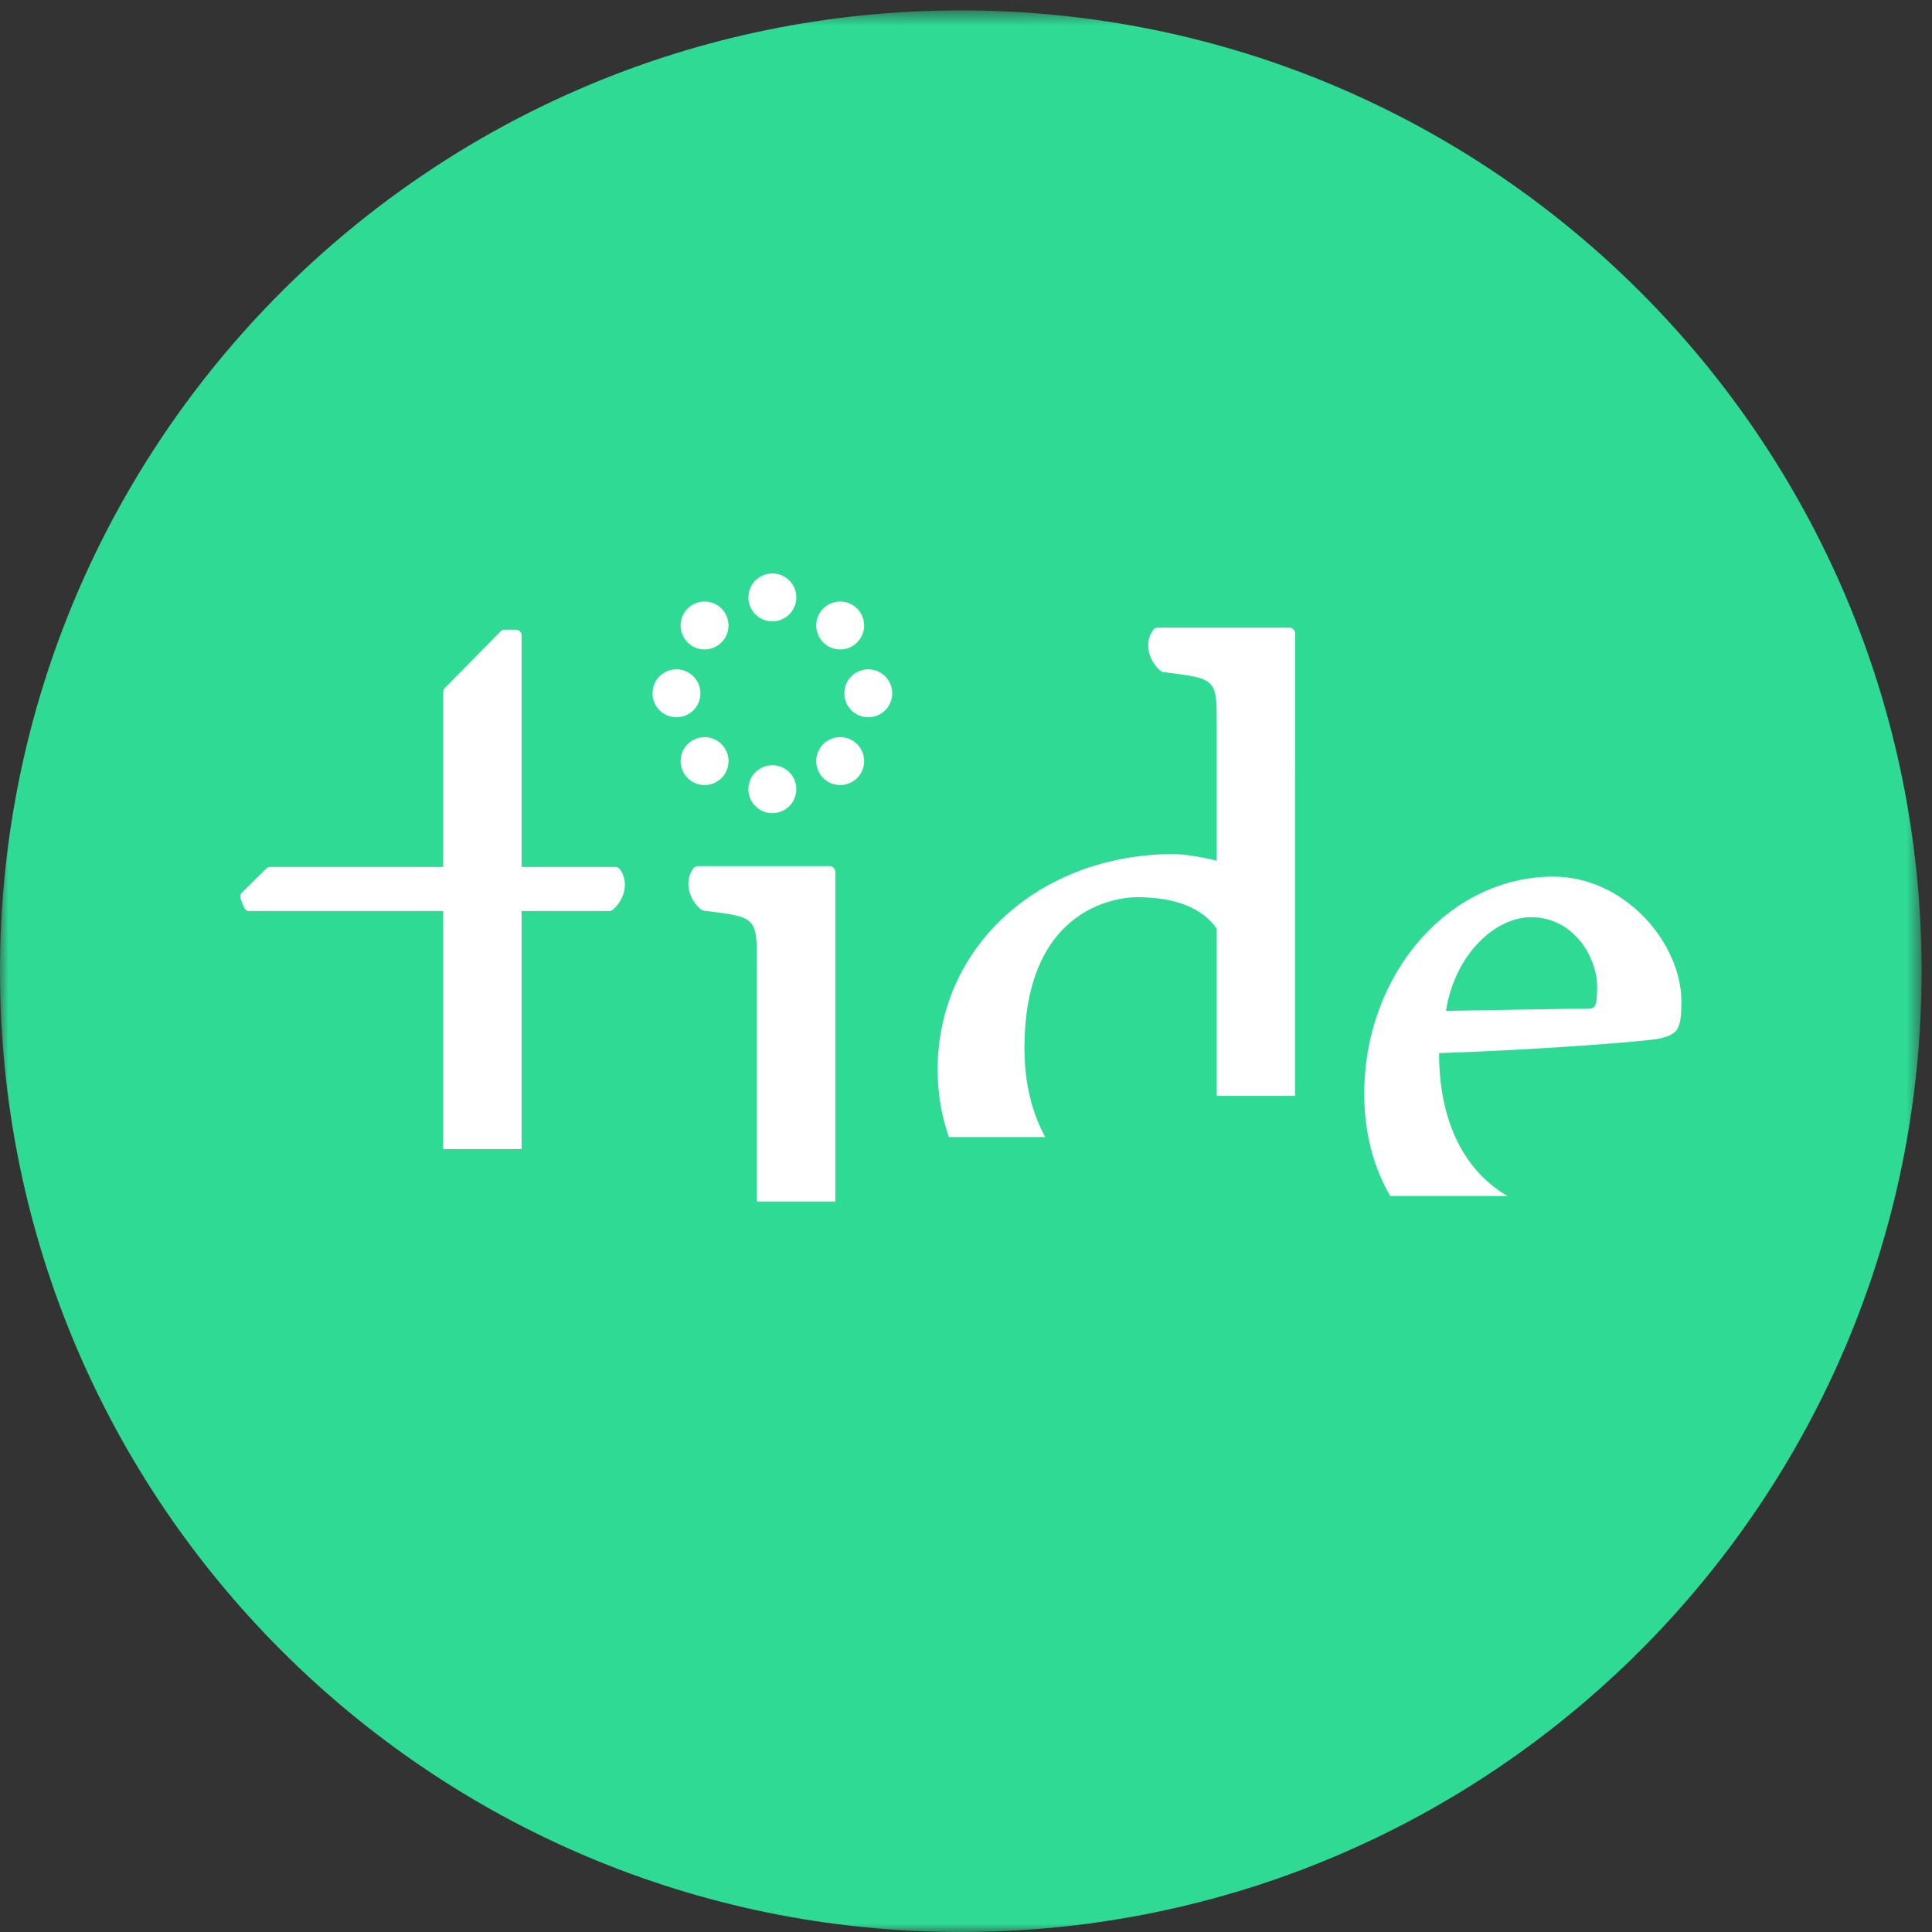 <?xml version="1.0" encoding="UTF-8" standalone="no"?>
<svg width="114px" height="114px" viewBox="0 0 114 114" version="1.1" xmlns="http://www.w3.org/2000/svg" xmlns:xlink="http://www.w3.org/1999/xlink">
    <rect x="0" y="0" width="114" height="114" fill="#333333" stroke="none"/>
    <!-- Generator: Sketch 3.6.1 (26313) - http://www.bohemiancoding.com/sketch -->
    <title>logo</title>
    <desc>Created with Sketch.</desc>
    <defs>
        <path id="path-1" d="M56.693,114 L0,114 L0,0.614 L56.693,0.614 L113.386,0.614 L113.386,114 L56.693,114 L56.693,114 Z"></path>
    </defs>
    <g id="Page-1" stroke="none" stroke-width="1" fill="none" fill-rule="evenodd">
        <g id="32">
            <g id="logo">
                <g id="Group-3">
                    <mask id="mask-2" fill="white">
                        <use xlink:href="#path-1"></use>
                    </mask>
                    <g id="Clip-2"></g>
                    <path d="M56.693,114 C88.003,114 113.386,88.618 113.386,57.307 C113.386,25.996 88.003,0.614 56.693,0.614 C25.383,0.614 -0,25.996 -0,57.307 C-0,88.618 25.383,114 56.693,114" id="Fill-1" fill="#2FDA95" mask="url(#mask-2)"></path>
                </g>
                <path d="M49.288,51.446 C49.288,51.336 49.233,51.233 49.144,51.169 C49.083,51.127 49.012,51.105 48.942,51.106 L41.182,51.106 C41.072,51.106 40.97,51.162 40.906,51.25 C40.71,51.52 40.616,51.835 40.616,52.158 C40.616,52.671 40.855,53.207 41.307,53.622 C41.375,53.677 41.435,53.724 41.52,53.735 C44.66,54.114 44.66,54.114 44.66,56.888 L44.66,68.861 L44.66,70.895 L49.288,70.895 L49.288,68.861 L49.288,51.446 Z M36.308,51.155 L30.778,51.155 L30.778,37.493 C30.778,37.306 30.626,37.154 30.438,37.154 L29.781,37.154 C29.689,37.154 29.603,37.191 29.539,37.254 L26.251,40.593 C26.188,40.657 26.152,40.743 26.152,40.832 L26.152,51.155 L15.944,51.155 C15.853,51.155 15.768,51.19 15.706,51.253 L14.275,52.67 C14.208,52.734 14.173,52.822 14.173,52.911 C14.173,52.953 14.181,52.995 14.198,53.036 L14.4,53.544 C14.453,53.672 14.578,53.756 14.716,53.756 L26.152,53.756 L26.152,67.804 L30.778,67.804 L30.778,53.756 L35.952,53.756 C36.039,53.756 36.119,53.724 36.181,53.666 C36.635,53.252 36.871,52.717 36.871,52.203 C36.871,51.879 36.778,51.565 36.584,51.295 C36.52,51.207 36.416,51.155 36.308,51.155 L36.308,51.155 Z" id="Fill-4" fill="#FFFFFF"></path>
                <path d="M88.947,70.572 C88.39,70.243 87.873,69.844 87.417,69.378 C85.776,67.704 84.913,65.212 84.913,62.156 C84.913,62.152 84.914,62.146 84.914,62.142 C91.104,61.931 97.185,61.438 97.884,61.287 C99.027,61.032 99.213,60.724 99.213,59.087 C99.213,55.683 95.909,51.726 91.65,51.726 C85.502,51.726 80.499,57.476 80.499,64.543 C80.499,66.836 81.048,68.883 82.031,70.572 L88.947,70.572 Z M90.337,54.121 C92.883,54.121 94.242,56.508 94.242,58.228 C94.242,59.507 94.087,59.507 93.671,59.507 C93.669,59.507 86.124,59.636 85.32,59.649 C85.86,56.245 88.266,54.121 90.337,54.121 L90.337,54.121 Z" id="Fill-6" fill="#FFFFFF"></path>
                <path d="M61.674,67.094 C60.92,65.72 60.45,63.965 60.45,61.846 C60.45,53.19 66.405,52.94 67.084,52.94 C69.357,52.94 70.936,53.571 71.796,54.799 L71.796,64.663 L76.415,64.663 L76.415,45.322 L76.42,45.322 L76.42,37.375 C76.42,37.264 76.369,37.161 76.278,37.098 C76.218,37.054 76.146,37.034 76.075,37.035 L68.315,37.035 C68.205,37.035 68.104,37.09 68.041,37.178 C67.846,37.448 67.75,37.762 67.75,38.086 C67.75,38.6 67.988,39.135 68.441,39.551 C68.509,39.604 68.57,39.651 68.655,39.661 C71.796,40.043 71.796,40.043 71.796,42.816 L71.796,43.458 L71.796,50.79 C70.831,50.523 69.611,50.392 69.307,50.392 C61.337,50.392 55.327,55.86 55.327,63.109 C55.327,64.579 55.571,65.907 55.992,67.094 L61.674,67.094 Z" id="Fill-8" fill="#FFFFFF"></path>
                <path d="M46.989,35.251 C46.989,36.032 46.355,36.664 45.575,36.664 C44.794,36.664 44.16,36.032 44.16,35.251 C44.16,34.469 44.794,33.837 45.575,33.837 C46.355,33.837 46.989,34.469 46.989,35.251" id="Fill-10" fill="#FFFFFF"></path>
                <path d="M46.989,46.567 C46.989,47.348 46.355,47.981 45.575,47.981 C44.794,47.981 44.16,47.348 44.16,46.567 C44.16,45.786 44.794,45.153 45.575,45.153 C46.355,45.153 46.989,45.786 46.989,46.567" id="Fill-12" fill="#FFFFFF"></path>
                <path d="M50.575,43.91 C51.127,44.462 51.127,45.357 50.575,45.909 C50.023,46.462 49.128,46.462 48.576,45.909 C48.023,45.357 48.023,44.462 48.576,43.91 C49.128,43.358 50.023,43.358 50.575,43.91" id="Fill-14" fill="#FFFFFF"></path>
                <path d="M42.573,35.908 C43.125,36.46 43.125,37.355 42.573,37.907 C42.021,38.46 41.126,38.46 40.574,37.907 C40.021,37.355 40.021,36.46 40.574,35.908 C41.126,35.356 42.021,35.356 42.573,35.908" id="Fill-16" fill="#FFFFFF"></path>
                <path d="M51.233,39.495 C52.014,39.495 52.647,40.128 52.647,40.909 C52.647,41.69 52.014,42.323 51.233,42.323 C50.452,42.323 49.819,41.69 49.819,40.909 C49.819,40.128 50.452,39.495 51.233,39.495" id="Fill-18" fill="#FFFFFF"></path>
                <path d="M39.916,39.495 C40.697,39.495 41.33,40.128 41.33,40.909 C41.33,41.69 40.697,42.323 39.916,42.323 C39.135,42.323 38.502,41.69 38.502,40.909 C38.502,40.128 39.135,39.495 39.916,39.495" id="Fill-20" fill="#FFFFFF"></path>
                <path d="M48.576,35.908 C49.128,35.356 50.023,35.356 50.575,35.908 C51.128,36.46 51.128,37.355 50.575,37.907 C50.023,38.46 49.128,38.46 48.576,37.907 C48.024,37.355 48.024,36.46 48.576,35.908" id="Fill-22" fill="#FFFFFF"></path>
                <path d="M40.574,43.91 C41.126,43.358 42.021,43.358 42.573,43.91 C43.126,44.462 43.126,45.357 42.573,45.909 C42.021,46.462 41.126,46.462 40.574,45.909 C40.022,45.357 40.022,44.462 40.574,43.91" id="Fill-24" fill="#FFFFFF"></path>
            </g>
        </g>
    </g>
</svg>